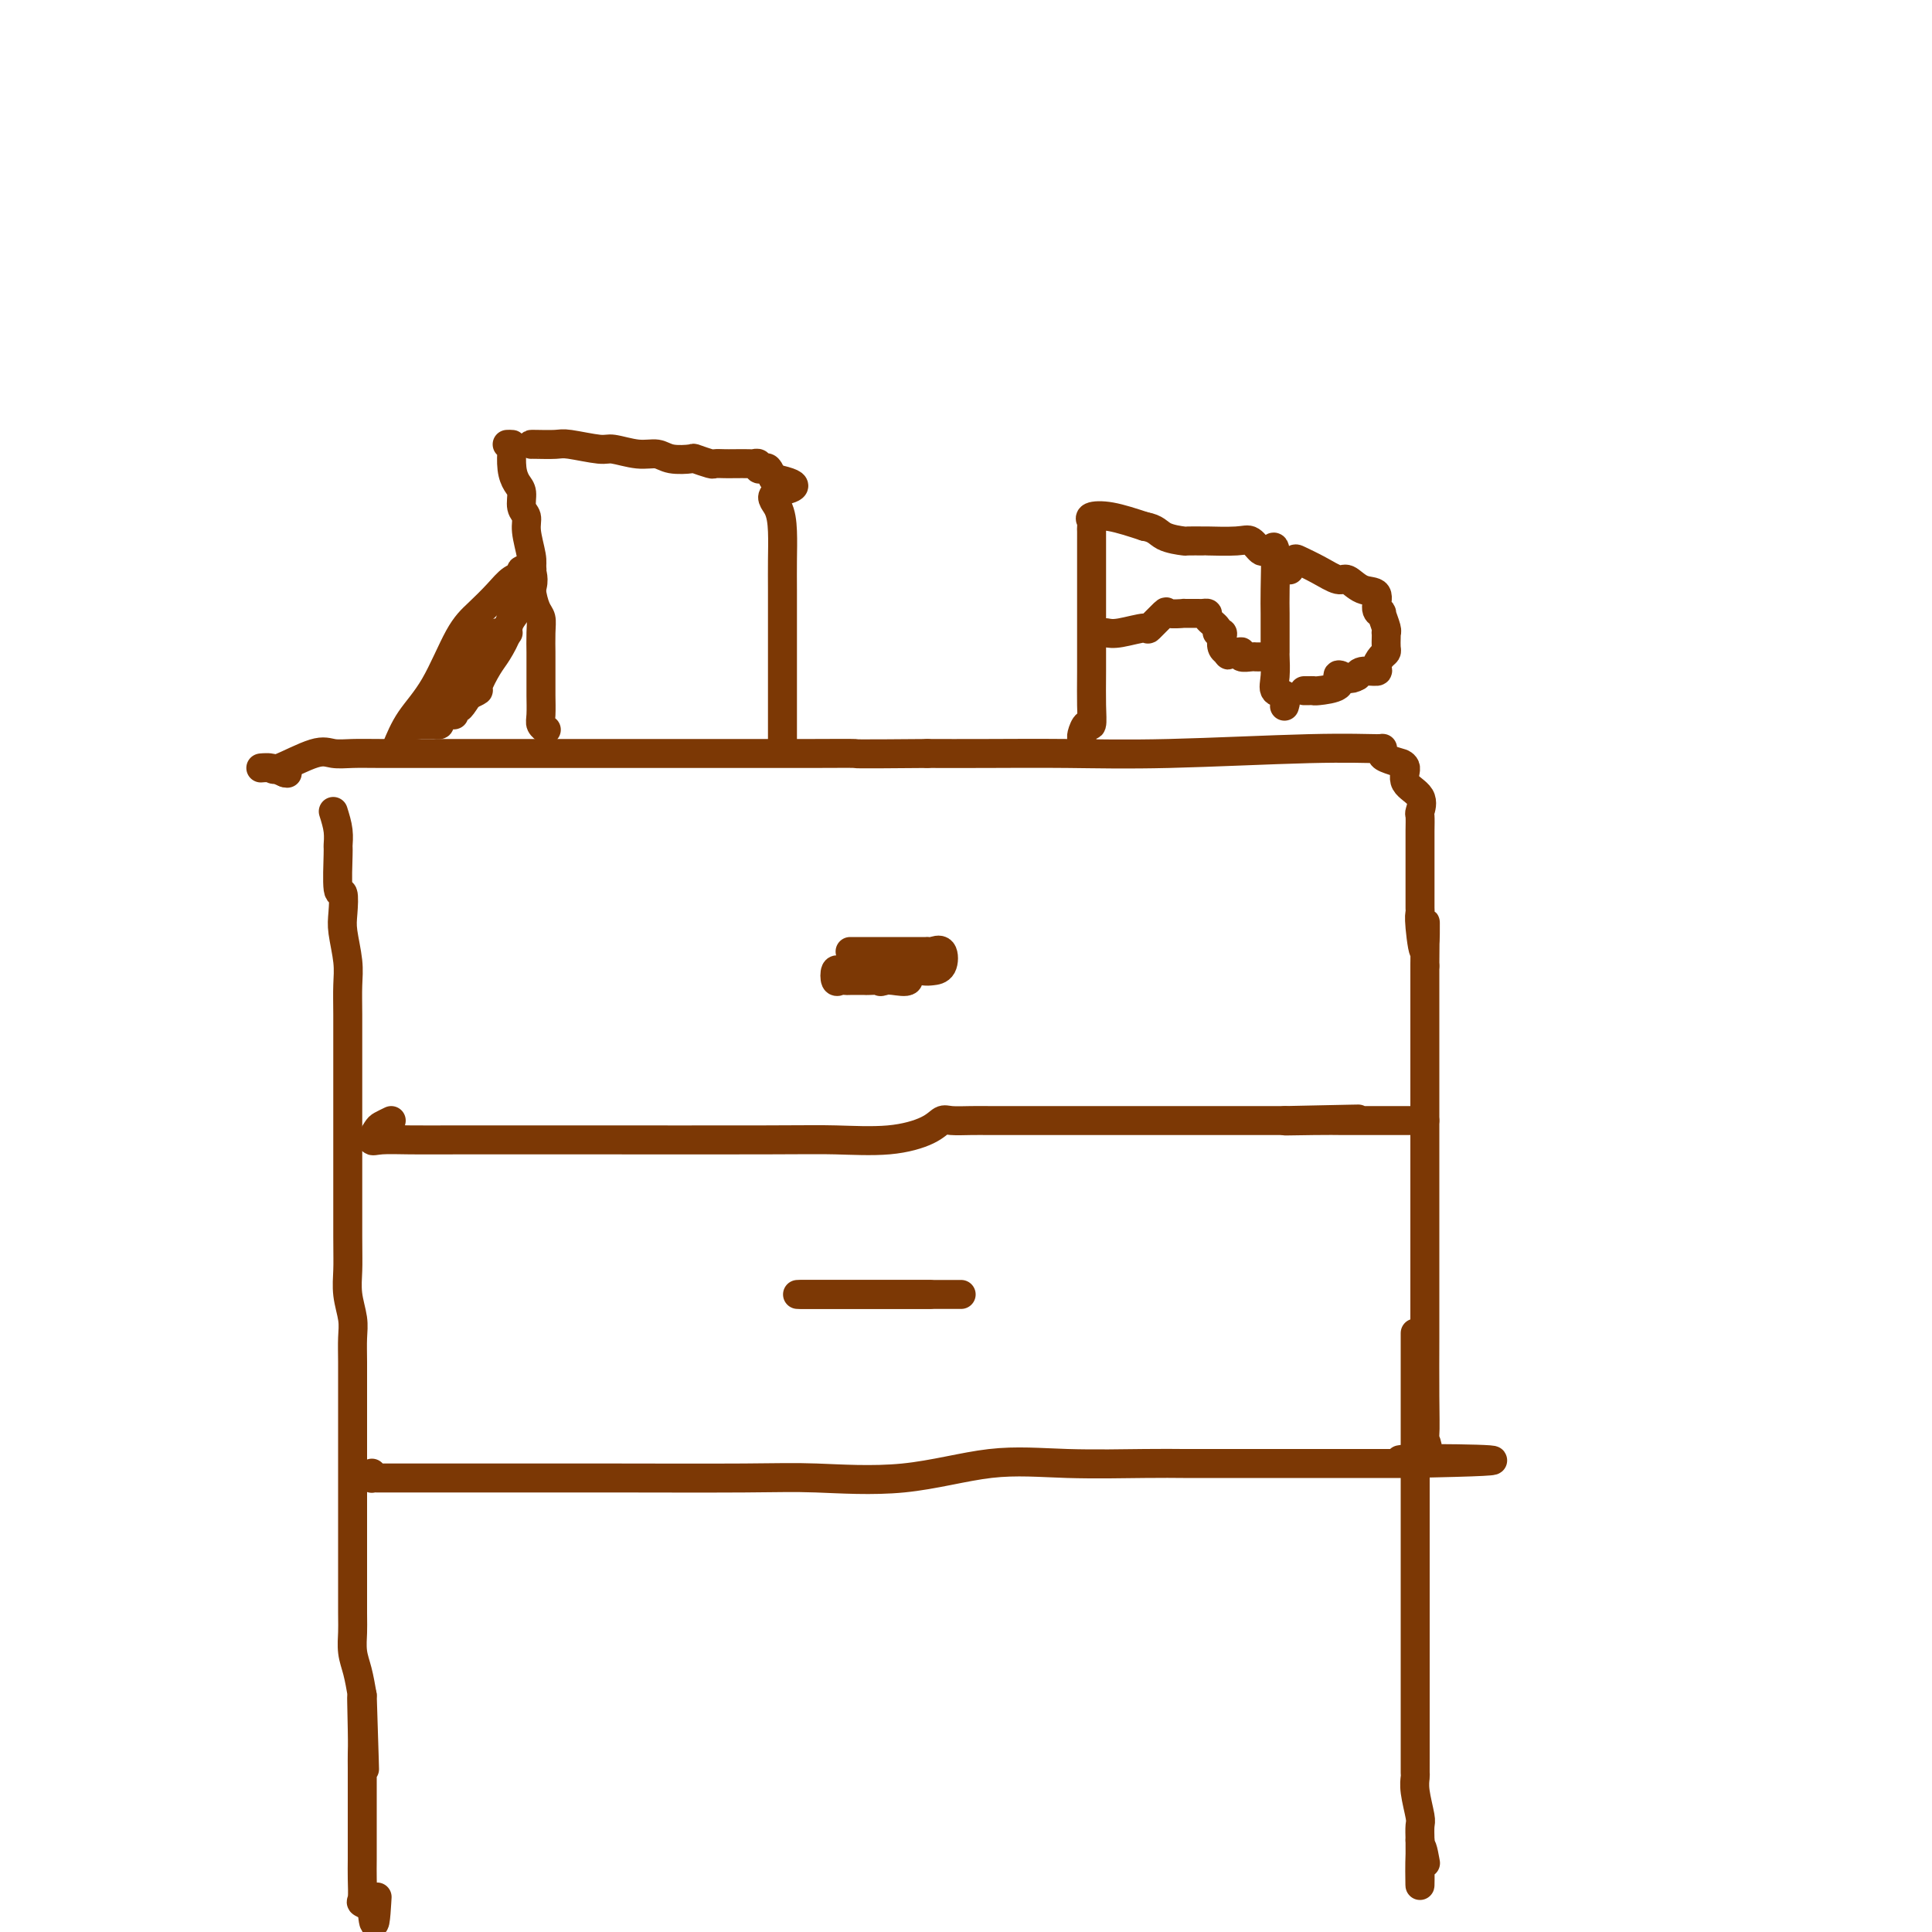 <svg viewBox='0 0 400 400' version='1.1' xmlns='http://www.w3.org/2000/svg' xmlns:xlink='http://www.w3.org/1999/xlink'><g fill='none' stroke='#7C3805' stroke-width='6' stroke-linecap='round' stroke-linejoin='round'><path d='M69,168c0.425,1.355 0.850,2.710 1,4c0.150,1.290 0.026,2.516 0,3c-0.026,0.484 0.044,0.227 0,2c-0.044,1.773 -0.204,5.576 0,7c0.204,1.424 0.773,0.469 1,1c0.227,0.531 0.113,2.547 0,4c-0.113,1.453 -0.227,2.343 0,4c0.227,1.657 0.793,4.081 1,6c0.207,1.919 0.056,3.332 0,5c-0.056,1.668 -0.015,3.591 0,6c0.015,2.409 0.004,5.305 0,8c-0.004,2.695 -0.001,5.188 0,8c0.001,2.812 -0.001,5.941 0,8c0.001,2.059 0.004,3.047 0,7c-0.004,3.953 -0.015,10.871 0,15c0.015,4.129 0.057,5.470 0,7c-0.057,1.530 -0.211,3.249 0,5c0.211,1.751 0.789,3.535 1,5c0.211,1.465 0.057,2.611 0,4c-0.057,1.389 -0.015,3.020 0,5c0.015,1.980 0.004,4.310 0,7c-0.004,2.690 -0.001,5.740 0,8c0.001,2.260 0.000,3.729 0,6c-0.000,2.271 0.000,5.345 0,8c-0.000,2.655 -0.001,4.892 0,7c0.001,2.108 0.003,4.089 0,7c-0.003,2.911 -0.012,6.752 0,9c0.012,2.248 0.044,2.901 0,4c-0.044,1.099 -0.166,2.642 0,4c0.166,1.358 0.619,2.531 1,4c0.381,1.469 0.691,3.235 1,5'/><path d='M75,351c0.928,28.816 0.249,9.357 0,3c-0.249,-6.357 -0.067,0.389 0,4c0.067,3.611 0.018,4.087 0,5c-0.018,0.913 -0.005,2.264 0,3c0.005,0.736 0.001,0.856 0,2c-0.001,1.144 -0.000,3.312 0,4c0.000,0.688 0.000,-0.105 0,0c-0.000,0.105 0.000,1.108 0,2c-0.000,0.892 -0.000,1.672 0,2c0.000,0.328 0.001,0.204 0,1c-0.001,0.796 -0.002,2.514 0,4c0.002,1.486 0.008,2.742 0,4c-0.008,1.258 -0.030,2.519 0,4c0.030,1.481 0.111,3.180 0,4c-0.111,0.820 -0.415,0.759 0,1c0.415,0.241 1.547,0.783 2,1c0.453,0.217 0.226,0.108 0,0'/><path d='M77,395c0.533,6.622 0.867,1.178 1,-1c0.133,-2.178 0.067,-1.089 0,0'/><path d='M77,305c0.013,0.423 0.026,0.845 0,1c-0.026,0.155 -0.092,0.041 0,0c0.092,-0.041 0.342,-0.011 1,0c0.658,0.011 1.724,0.003 3,0c1.276,-0.003 2.763,-0.001 4,0c1.237,0.001 2.225,0.000 5,0c2.775,-0.000 7.338,-0.001 11,0c3.662,0.001 6.424,0.003 10,0c3.576,-0.003 7.965,-0.012 16,0c8.035,0.012 19.715,0.046 27,0c7.285,-0.046 10.177,-0.170 15,0c4.823,0.170 11.579,0.634 18,0c6.421,-0.634 12.508,-2.366 18,-3c5.492,-0.634 10.388,-0.170 16,0c5.612,0.170 11.939,0.046 16,0c4.061,-0.046 5.855,-0.012 8,0c2.145,0.012 4.640,0.003 7,0c2.360,-0.003 4.586,-0.001 7,0c2.414,0.001 5.015,0.000 7,0c1.985,-0.000 3.352,-0.000 6,0c2.648,0.000 6.575,0.000 9,0c2.425,-0.000 3.346,-0.000 4,0c0.654,0.000 1.041,0.000 2,0c0.959,-0.000 2.489,-0.000 3,0c0.511,0.000 0.003,0.000 0,0c-0.003,-0.000 0.498,-0.000 1,0'/><path d='M291,303c33.802,-0.603 11.306,-1.110 3,-1c-8.306,0.110 -2.422,0.836 0,0c2.422,-0.836 1.381,-3.233 1,-4c-0.381,-0.767 -0.102,0.098 0,-1c0.102,-1.098 0.027,-4.159 0,-8c-0.027,-3.841 -0.007,-8.461 0,-12c0.007,-3.539 0.002,-5.996 0,-11c-0.002,-5.004 -0.001,-12.556 0,-17c0.001,-4.444 0.000,-5.780 0,-8c-0.000,-2.220 -0.000,-5.324 0,-8c0.000,-2.676 0.000,-4.925 0,-7c-0.000,-2.075 -0.000,-3.976 0,-6c0.000,-2.024 0.000,-4.171 0,-6c-0.000,-1.829 -0.000,-3.338 0,-5c0.000,-1.662 0.000,-3.475 0,-5c-0.000,-1.525 -0.000,-2.763 0,-4'/><path d='M295,200c0.061,-15.872 0.212,-6.550 0,-4c-0.212,2.550 -0.789,-1.670 -1,-4c-0.211,-2.330 -0.057,-2.769 0,-3c0.057,-0.231 0.015,-0.253 0,-1c-0.015,-0.747 -0.004,-2.220 0,-3c0.004,-0.780 0.001,-0.865 0,-1c-0.001,-0.135 -0.000,-0.318 0,-1c0.000,-0.682 0.000,-1.864 0,-3c-0.000,-1.136 -0.001,-2.225 0,-3c0.001,-0.775 0.003,-1.236 0,-2c-0.003,-0.764 -0.013,-1.831 0,-3c0.013,-1.169 0.047,-2.439 0,-3c-0.047,-0.561 -0.175,-0.413 0,-1c0.175,-0.587 0.652,-1.908 0,-3c-0.652,-1.092 -2.434,-1.956 -3,-3c-0.566,-1.044 0.083,-2.268 0,-3c-0.083,-0.732 -0.899,-0.970 -1,-1c-0.101,-0.030 0.513,0.150 0,0c-0.513,-0.150 -2.151,-0.630 -3,-1c-0.849,-0.370 -0.907,-0.631 -1,-1c-0.093,-0.369 -0.221,-0.845 0,-1c0.221,-0.155 0.790,0.011 -1,0c-1.790,-0.011 -5.941,-0.199 -14,0c-8.059,0.199 -20.026,0.785 -29,1c-8.974,0.215 -14.955,0.058 -21,0c-6.045,-0.058 -12.156,-0.017 -17,0c-4.844,0.017 -8.422,0.008 -12,0'/><path d='M192,156c-17.380,0.155 -14.330,0.041 -15,0c-0.670,-0.041 -5.061,-0.011 -9,0c-3.939,0.011 -7.426,0.003 -10,0c-2.574,-0.003 -4.235,-0.001 -6,0c-1.765,0.001 -3.636,0.000 -5,0c-1.364,-0.000 -2.222,-0.000 -5,0c-2.778,0.000 -7.475,0.000 -11,0c-3.525,-0.000 -5.879,-0.000 -8,0c-2.121,0.000 -4.009,0.000 -7,0c-2.991,-0.000 -7.086,-0.000 -10,0c-2.914,0.000 -4.646,0.001 -7,0c-2.354,-0.001 -5.329,-0.003 -9,0c-3.671,0.003 -8.038,0.012 -11,0c-2.962,-0.012 -4.518,-0.046 -6,0c-1.482,0.046 -2.889,0.170 -4,0c-1.111,-0.170 -1.925,-0.635 -4,0c-2.075,0.635 -5.412,2.369 -7,3c-1.588,0.631 -1.426,0.159 -2,0c-0.574,-0.159 -1.885,-0.004 -2,0c-0.115,0.004 0.967,-0.142 2,0c1.033,0.142 2.016,0.571 3,1'/><path d='M59,160c0.833,0.167 0.417,0.083 0,0'/><path d='M293,276c0.000,0.015 0.000,0.029 0,1c0.000,0.971 0.000,2.897 0,4c0.000,1.103 -0.000,1.383 0,2c0.000,0.617 0.000,1.573 0,2c0.000,0.427 -0.000,0.327 0,1c0.000,0.673 0.000,2.120 0,3c-0.000,0.880 -0.000,1.194 0,2c0.000,0.806 0.000,2.103 0,4c-0.000,1.897 -0.000,4.393 0,6c0.000,1.607 0.000,2.325 0,4c-0.000,1.675 -0.000,4.307 0,6c0.000,1.693 0.000,2.449 0,4c-0.000,1.551 -0.000,3.899 0,5c0.000,1.101 0.000,0.954 0,2c-0.000,1.046 -0.000,3.283 0,5c0.000,1.717 0.000,2.912 0,4c-0.000,1.088 -0.000,2.068 0,4c0.000,1.932 0.000,4.817 0,7c-0.000,2.183 -0.000,3.664 0,5c0.000,1.336 0.000,2.528 0,4c-0.000,1.472 -0.000,3.225 0,4c0.000,0.775 0.000,0.574 0,1c-0.000,0.426 -0.001,1.480 0,3c0.001,1.520 0.004,3.507 0,5c-0.004,1.493 -0.015,2.493 0,3c0.015,0.507 0.057,0.523 0,1c-0.057,0.477 -0.211,1.417 0,3c0.211,1.583 0.788,3.811 1,5c0.212,1.189 0.061,1.340 0,2c-0.061,0.660 -0.030,1.830 0,3'/><path d='M294,381c0.095,16.869 -0.167,6.542 0,3c0.167,-3.542 0.762,-0.298 1,1c0.238,1.298 0.119,0.649 0,0'/><path d='M81,232c-0.769,0.370 -1.538,0.740 -2,1c-0.462,0.260 -0.616,0.409 -1,1c-0.384,0.591 -0.997,1.622 -1,2c-0.003,0.378 0.605,0.101 2,0c1.395,-0.101 3.578,-0.027 6,0c2.422,0.027 5.083,0.007 10,0c4.917,-0.007 12.090,-0.000 16,0c3.910,0.000 4.556,-0.005 13,0c8.444,0.005 24.686,0.022 34,0c9.314,-0.022 11.701,-0.083 15,0c3.299,0.083 7.509,0.309 11,0c3.491,-0.309 6.263,-1.155 8,-2c1.737,-0.845 2.440,-1.691 3,-2c0.560,-0.309 0.979,-0.083 2,0c1.021,0.083 2.645,0.022 4,0c1.355,-0.022 2.443,-0.006 4,0c1.557,0.006 3.585,0.002 5,0c1.415,-0.002 2.218,-0.000 4,0c1.782,0.000 4.543,0.000 7,0c2.457,-0.000 4.612,-0.000 9,0c4.388,0.000 11.011,0.000 16,0c4.989,-0.000 8.343,-0.000 11,0c2.657,0.000 4.616,0.000 6,0c1.384,-0.000 2.192,-0.000 3,0'/><path d='M266,232c28.572,-0.619 9.501,-0.166 3,0c-6.501,0.166 -0.433,0.044 3,0c3.433,-0.044 4.230,-0.012 6,0c1.770,0.012 4.512,0.003 7,0c2.488,-0.003 4.723,-0.001 6,0c1.277,0.001 1.596,0.000 2,0c0.404,-0.000 0.892,-0.000 1,0c0.108,0.000 -0.163,0.000 0,0c0.163,-0.000 0.761,-0.000 1,0c0.239,0.000 0.120,0.000 0,0'/><path d='M176,197c0.163,0.000 0.327,0.000 1,0c0.673,-0.000 1.856,-0.000 2,0c0.144,0.000 -0.753,0.000 0,0c0.753,-0.000 3.154,-0.000 4,0c0.846,0.000 0.136,0.000 1,0c0.864,-0.000 3.303,-0.000 4,0c0.697,0.000 -0.347,0.001 0,0c0.347,-0.001 2.086,-0.003 3,0c0.914,0.003 1.003,0.011 1,0c-0.003,-0.011 -0.098,-0.042 0,0c0.098,0.042 0.390,0.155 1,0c0.610,-0.155 1.539,-0.580 2,0c0.461,0.580 0.456,2.163 0,3c-0.456,0.837 -1.361,0.928 -2,1c-0.639,0.072 -1.011,0.124 -2,0c-0.989,-0.124 -2.595,-0.425 -3,0c-0.405,0.425 0.391,1.576 0,2c-0.391,0.424 -1.969,0.121 -3,0c-1.031,-0.121 -1.516,-0.061 -2,0'/><path d='M183,203c-1.678,0.464 0.125,0.125 0,0c-0.125,-0.125 -2.180,-0.034 -3,0c-0.820,0.034 -0.405,0.011 -1,0c-0.595,-0.011 -2.199,-0.011 -3,0c-0.801,0.011 -0.800,0.031 -1,0c-0.200,-0.031 -0.600,-0.113 -1,0c-0.400,0.113 -0.800,0.423 -1,0c-0.200,-0.423 -0.202,-1.577 0,-2c0.202,-0.423 0.606,-0.113 1,0c0.394,0.113 0.778,0.030 1,0c0.222,-0.030 0.281,-0.008 1,0c0.719,0.008 2.098,0.002 3,0c0.902,-0.002 1.328,-0.001 2,0c0.672,0.001 1.591,0.000 2,0c0.409,-0.000 0.310,-0.000 1,0c0.690,0.000 2.171,0.000 3,0c0.829,-0.000 1.006,-0.000 1,0c-0.006,0.000 -0.194,0.000 0,0c0.194,-0.000 0.770,-0.000 1,0c0.230,0.000 0.115,0.000 0,0'/><path d='M179,268c0.203,0.000 0.405,0.000 1,0c0.595,0.000 1.582,0.000 3,0c1.418,0.000 3.267,0.000 4,0c0.733,0.000 0.349,0.000 1,0c0.651,0.000 2.335,0.000 4,0c1.665,0.000 3.311,0.000 4,0c0.689,0.000 0.423,0.000 1,0c0.577,0.000 1.998,0.000 2,0c0.002,0.000 -1.416,0.000 -2,0c-0.584,0.000 -0.334,0.000 -1,0c-0.666,0.000 -2.247,0.000 -4,0c-1.753,0.000 -3.678,0.000 -5,0c-1.322,0.000 -2.041,0.000 -3,0c-0.959,0.000 -2.157,0.000 -3,0c-0.843,0.000 -1.332,0.000 -2,0c-0.668,-0.000 -1.517,-0.000 -2,0c-0.483,0.000 -0.600,0.000 -1,0c-0.400,-0.000 -1.082,-0.000 -2,0c-0.918,0.000 -2.072,0.000 -3,0c-0.928,-0.000 -1.630,-0.000 -2,0c-0.370,0.000 -0.407,0.000 -1,0c-0.593,-0.000 -1.741,-0.000 -2,0c-0.259,0.000 0.370,0.000 1,0'/><path d='M167,268c-4.552,0.000 0.067,0.000 2,0c1.933,0.000 1.179,0.000 2,0c0.821,0.000 3.215,0.000 5,0c1.785,0.000 2.959,0.000 5,0c2.041,0.000 4.949,0.000 6,0c1.051,0.000 0.244,0.000 1,0c0.756,0.000 3.073,0.000 4,0c0.927,0.000 0.463,0.000 0,0'/><path d='M82,155c0.828,-2.013 1.656,-4.026 3,-6c1.344,-1.974 3.203,-3.909 5,-7c1.797,-3.091 3.533,-7.339 5,-10c1.467,-2.661 2.664,-3.736 4,-5c1.336,-1.264 2.811,-2.716 4,-4c1.189,-1.284 2.093,-2.399 3,-3c0.907,-0.601 1.816,-0.687 2,-1c0.184,-0.313 -0.358,-0.852 0,-1c0.358,-0.148 1.614,0.094 2,0c0.386,-0.094 -0.099,-0.524 0,0c0.099,0.524 0.781,2.000 0,4c-0.781,2.000 -3.026,4.522 -4,6c-0.974,1.478 -0.676,1.912 -1,3c-0.324,1.088 -1.269,2.830 -2,4c-0.731,1.170 -1.247,1.767 -2,3c-0.753,1.233 -1.741,3.101 -2,4c-0.259,0.899 0.212,0.828 0,1c-0.212,0.172 -1.106,0.586 -2,1'/><path d='M97,144c-2.401,3.813 -1.905,2.345 -2,2c-0.095,-0.345 -0.781,0.433 -1,1c-0.219,0.567 0.028,0.922 0,1c-0.028,0.078 -0.333,-0.123 -1,0c-0.667,0.123 -1.698,0.569 -2,1c-0.302,0.431 0.124,0.848 0,1c-0.124,0.152 -0.798,0.040 -1,0c-0.202,-0.040 0.070,-0.010 0,0c-0.070,0.010 -0.480,-0.002 -1,0c-0.520,0.002 -1.150,0.018 -2,0c-0.850,-0.018 -1.919,-0.069 -2,0c-0.081,0.069 0.827,0.259 2,0c1.173,-0.259 2.612,-0.966 3,-2c0.388,-1.034 -0.276,-2.396 1,-4c1.276,-1.604 4.493,-3.449 6,-5c1.507,-1.551 1.304,-2.808 2,-4c0.696,-1.192 2.290,-2.320 3,-3c0.710,-0.680 0.537,-0.914 1,-1c0.463,-0.086 1.561,-0.025 2,0c0.439,0.025 0.220,0.012 0,0'/><path d='M105,92c0.417,-0.013 0.834,-0.027 1,0c0.166,0.027 0.082,0.094 0,1c-0.082,0.906 -0.162,2.651 0,4c0.162,1.349 0.564,2.302 1,3c0.436,0.698 0.905,1.142 1,2c0.095,0.858 -0.185,2.129 0,3c0.185,0.871 0.833,1.341 1,2c0.167,0.659 -0.149,1.507 0,3c0.149,1.493 0.762,3.631 1,5c0.238,1.369 0.102,1.968 0,3c-0.102,1.032 -0.171,2.498 0,4c0.171,1.502 0.582,3.040 1,4c0.418,0.960 0.844,1.342 1,2c0.156,0.658 0.042,1.590 0,3c-0.042,1.410 -0.011,3.296 0,4c0.011,0.704 0.003,0.226 0,1c-0.003,0.774 -0.002,2.799 0,4c0.002,1.201 0.004,1.580 0,2c-0.004,0.420 -0.015,0.883 0,2c0.015,1.117 0.056,2.887 0,4c-0.056,1.113 -0.207,1.569 0,2c0.207,0.431 0.774,0.837 1,1c0.226,0.163 0.113,0.081 0,0'/><path d='M110,92c0.016,-0.009 0.032,-0.018 1,0c0.968,0.018 2.888,0.061 4,0c1.112,-0.061 1.418,-0.228 3,0c1.582,0.228 4.442,0.849 6,1c1.558,0.151 1.816,-0.170 3,0c1.184,0.170 3.295,0.829 5,1c1.705,0.171 3.003,-0.147 4,0c0.997,0.147 1.691,0.757 3,1c1.309,0.243 3.233,0.118 4,0c0.767,-0.118 0.378,-0.228 1,0c0.622,0.228 2.254,0.793 3,1c0.746,0.207 0.605,0.056 1,0c0.395,-0.056 1.325,-0.016 2,0c0.675,0.016 1.094,0.008 2,0c0.906,-0.008 2.298,-0.016 3,0c0.702,0.016 0.713,0.055 1,0c0.287,-0.055 0.850,-0.205 1,0c0.150,0.205 -0.115,0.766 0,1c0.115,0.234 0.608,0.140 1,0c0.392,-0.140 0.683,-0.326 1,0c0.317,0.326 0.658,1.163 1,2'/><path d='M160,99c7.978,1.641 2.922,2.244 1,3c-1.922,0.756 -0.711,1.665 0,3c0.711,1.335 0.923,3.095 1,5c0.077,1.905 0.021,3.955 0,6c-0.021,2.045 -0.006,4.085 0,6c0.006,1.915 0.001,3.705 0,6c-0.001,2.295 -0.000,5.095 0,7c0.000,1.905 0.000,2.916 0,4c-0.000,1.084 -0.000,2.241 0,3c0.000,0.759 0.000,1.120 0,2c-0.000,0.880 -0.000,2.277 0,3c0.000,0.723 0.000,0.771 0,1c-0.000,0.229 -0.000,0.639 0,1c0.000,0.361 0.000,0.671 0,1c-0.000,0.329 -0.000,0.676 0,1c0.000,0.324 0.000,0.626 0,1c-0.000,0.374 -0.000,0.821 0,1c0.000,0.179 0.000,0.089 0,0'/><path d='M224,154c0.022,-0.376 0.044,-0.752 0,-1c-0.044,-0.248 -0.155,-0.367 0,-1c0.155,-0.633 0.578,-1.778 1,-2c0.422,-0.222 0.845,0.480 1,0c0.155,-0.480 0.041,-2.142 0,-4c-0.041,-1.858 -0.011,-3.912 0,-7c0.011,-3.088 0.003,-7.209 0,-11c-0.003,-3.791 -0.000,-7.253 0,-10c0.000,-2.747 -0.003,-4.778 0,-6c0.003,-1.222 0.010,-1.635 0,-2c-0.010,-0.365 -0.039,-0.681 0,-1c0.039,-0.319 0.144,-0.642 0,-1c-0.144,-0.358 -0.539,-0.750 0,-1c0.539,-0.250 2.011,-0.357 4,0c1.989,0.357 4.494,1.179 7,2'/><path d='M237,109c2.368,0.392 2.787,1.373 4,2c1.213,0.627 3.221,0.901 4,1c0.779,0.099 0.330,0.025 1,0c0.670,-0.025 2.459,0.001 3,0c0.541,-0.001 -0.167,-0.029 1,0c1.167,0.029 4.210,0.115 6,0c1.790,-0.115 2.326,-0.430 3,0c0.674,0.430 1.487,1.606 2,2c0.513,0.394 0.726,0.008 1,0c0.274,-0.008 0.609,0.364 1,0c0.391,-0.364 0.837,-1.463 1,0c0.163,1.463 0.044,5.489 0,8c-0.044,2.511 -0.011,3.508 0,5c0.011,1.492 0.001,3.479 0,5c-0.001,1.521 0.007,2.577 0,3c-0.007,0.423 -0.030,0.212 0,1c0.030,0.788 0.113,2.576 0,4c-0.113,1.424 -0.422,2.485 0,3c0.422,0.515 1.575,0.485 2,1c0.425,0.515 0.121,1.576 0,2c-0.121,0.424 -0.061,0.212 0,0'/><path d='M267,118c0.401,-0.802 0.803,-1.604 1,-2c0.197,-0.396 0.191,-0.386 1,0c0.809,0.386 2.435,1.148 4,2c1.565,0.852 3.070,1.794 4,2c0.930,0.206 1.287,-0.322 2,0c0.713,0.322 1.784,1.495 3,2c1.216,0.505 2.578,0.342 3,1c0.422,0.658 -0.097,2.138 0,3c0.097,0.862 0.811,1.106 1,1c0.189,-0.106 -0.145,-0.562 0,0c0.145,0.562 0.771,2.143 1,3c0.229,0.857 0.062,0.989 0,1c-0.062,0.011 -0.019,-0.100 0,0c0.019,0.100 0.015,0.412 0,1c-0.015,0.588 -0.040,1.454 0,2c0.040,0.546 0.144,0.772 0,1c-0.144,0.228 -0.536,0.457 -1,1c-0.464,0.543 -1.000,1.400 -1,2c0.000,0.600 0.536,0.944 0,1c-0.536,0.056 -2.144,-0.177 -3,0c-0.856,0.177 -0.959,0.765 -1,1c-0.041,0.235 -0.021,0.118 0,0'/><path d='M281,140c-1.531,0.956 -2.357,0.347 -3,0c-0.643,-0.347 -1.103,-0.433 -1,0c0.103,0.433 0.770,1.384 0,2c-0.770,0.616 -2.977,0.897 -4,1c-1.023,0.103 -0.862,0.028 -1,0c-0.138,-0.028 -0.576,-0.007 -1,0c-0.424,0.007 -0.836,0.002 -1,0c-0.164,-0.002 -0.082,-0.001 0,0'/><path d='M229,131c0.708,0.138 1.416,0.275 3,0c1.584,-0.275 4.044,-0.963 5,-1c0.956,-0.037 0.407,0.579 1,0c0.593,-0.579 2.327,-2.351 3,-3c0.673,-0.649 0.284,-0.174 1,0c0.716,0.174 2.536,0.046 3,0c0.464,-0.046 -0.428,-0.010 0,0c0.428,0.010 2.175,-0.005 3,0c0.825,0.005 0.728,0.030 1,0c0.272,-0.030 0.914,-0.114 1,0c0.086,0.114 -0.383,0.425 0,1c0.383,0.575 1.619,1.415 2,2c0.381,0.585 -0.091,0.917 0,1c0.091,0.083 0.746,-0.081 1,0c0.254,0.081 0.107,0.406 0,1c-0.107,0.594 -0.173,1.455 0,2c0.173,0.545 0.587,0.772 1,1'/><path d='M254,135c0.825,1.233 -0.112,0.316 0,0c0.112,-0.316 1.273,-0.032 2,0c0.727,0.032 1.021,-0.188 1,0c-0.021,0.188 -0.356,0.782 0,1c0.356,0.218 1.402,0.058 2,0c0.598,-0.058 0.748,-0.016 1,0c0.252,0.016 0.606,0.004 1,0c0.394,-0.004 0.827,-0.001 1,0c0.173,0.001 0.087,0.001 0,0'/></g>
</svg>